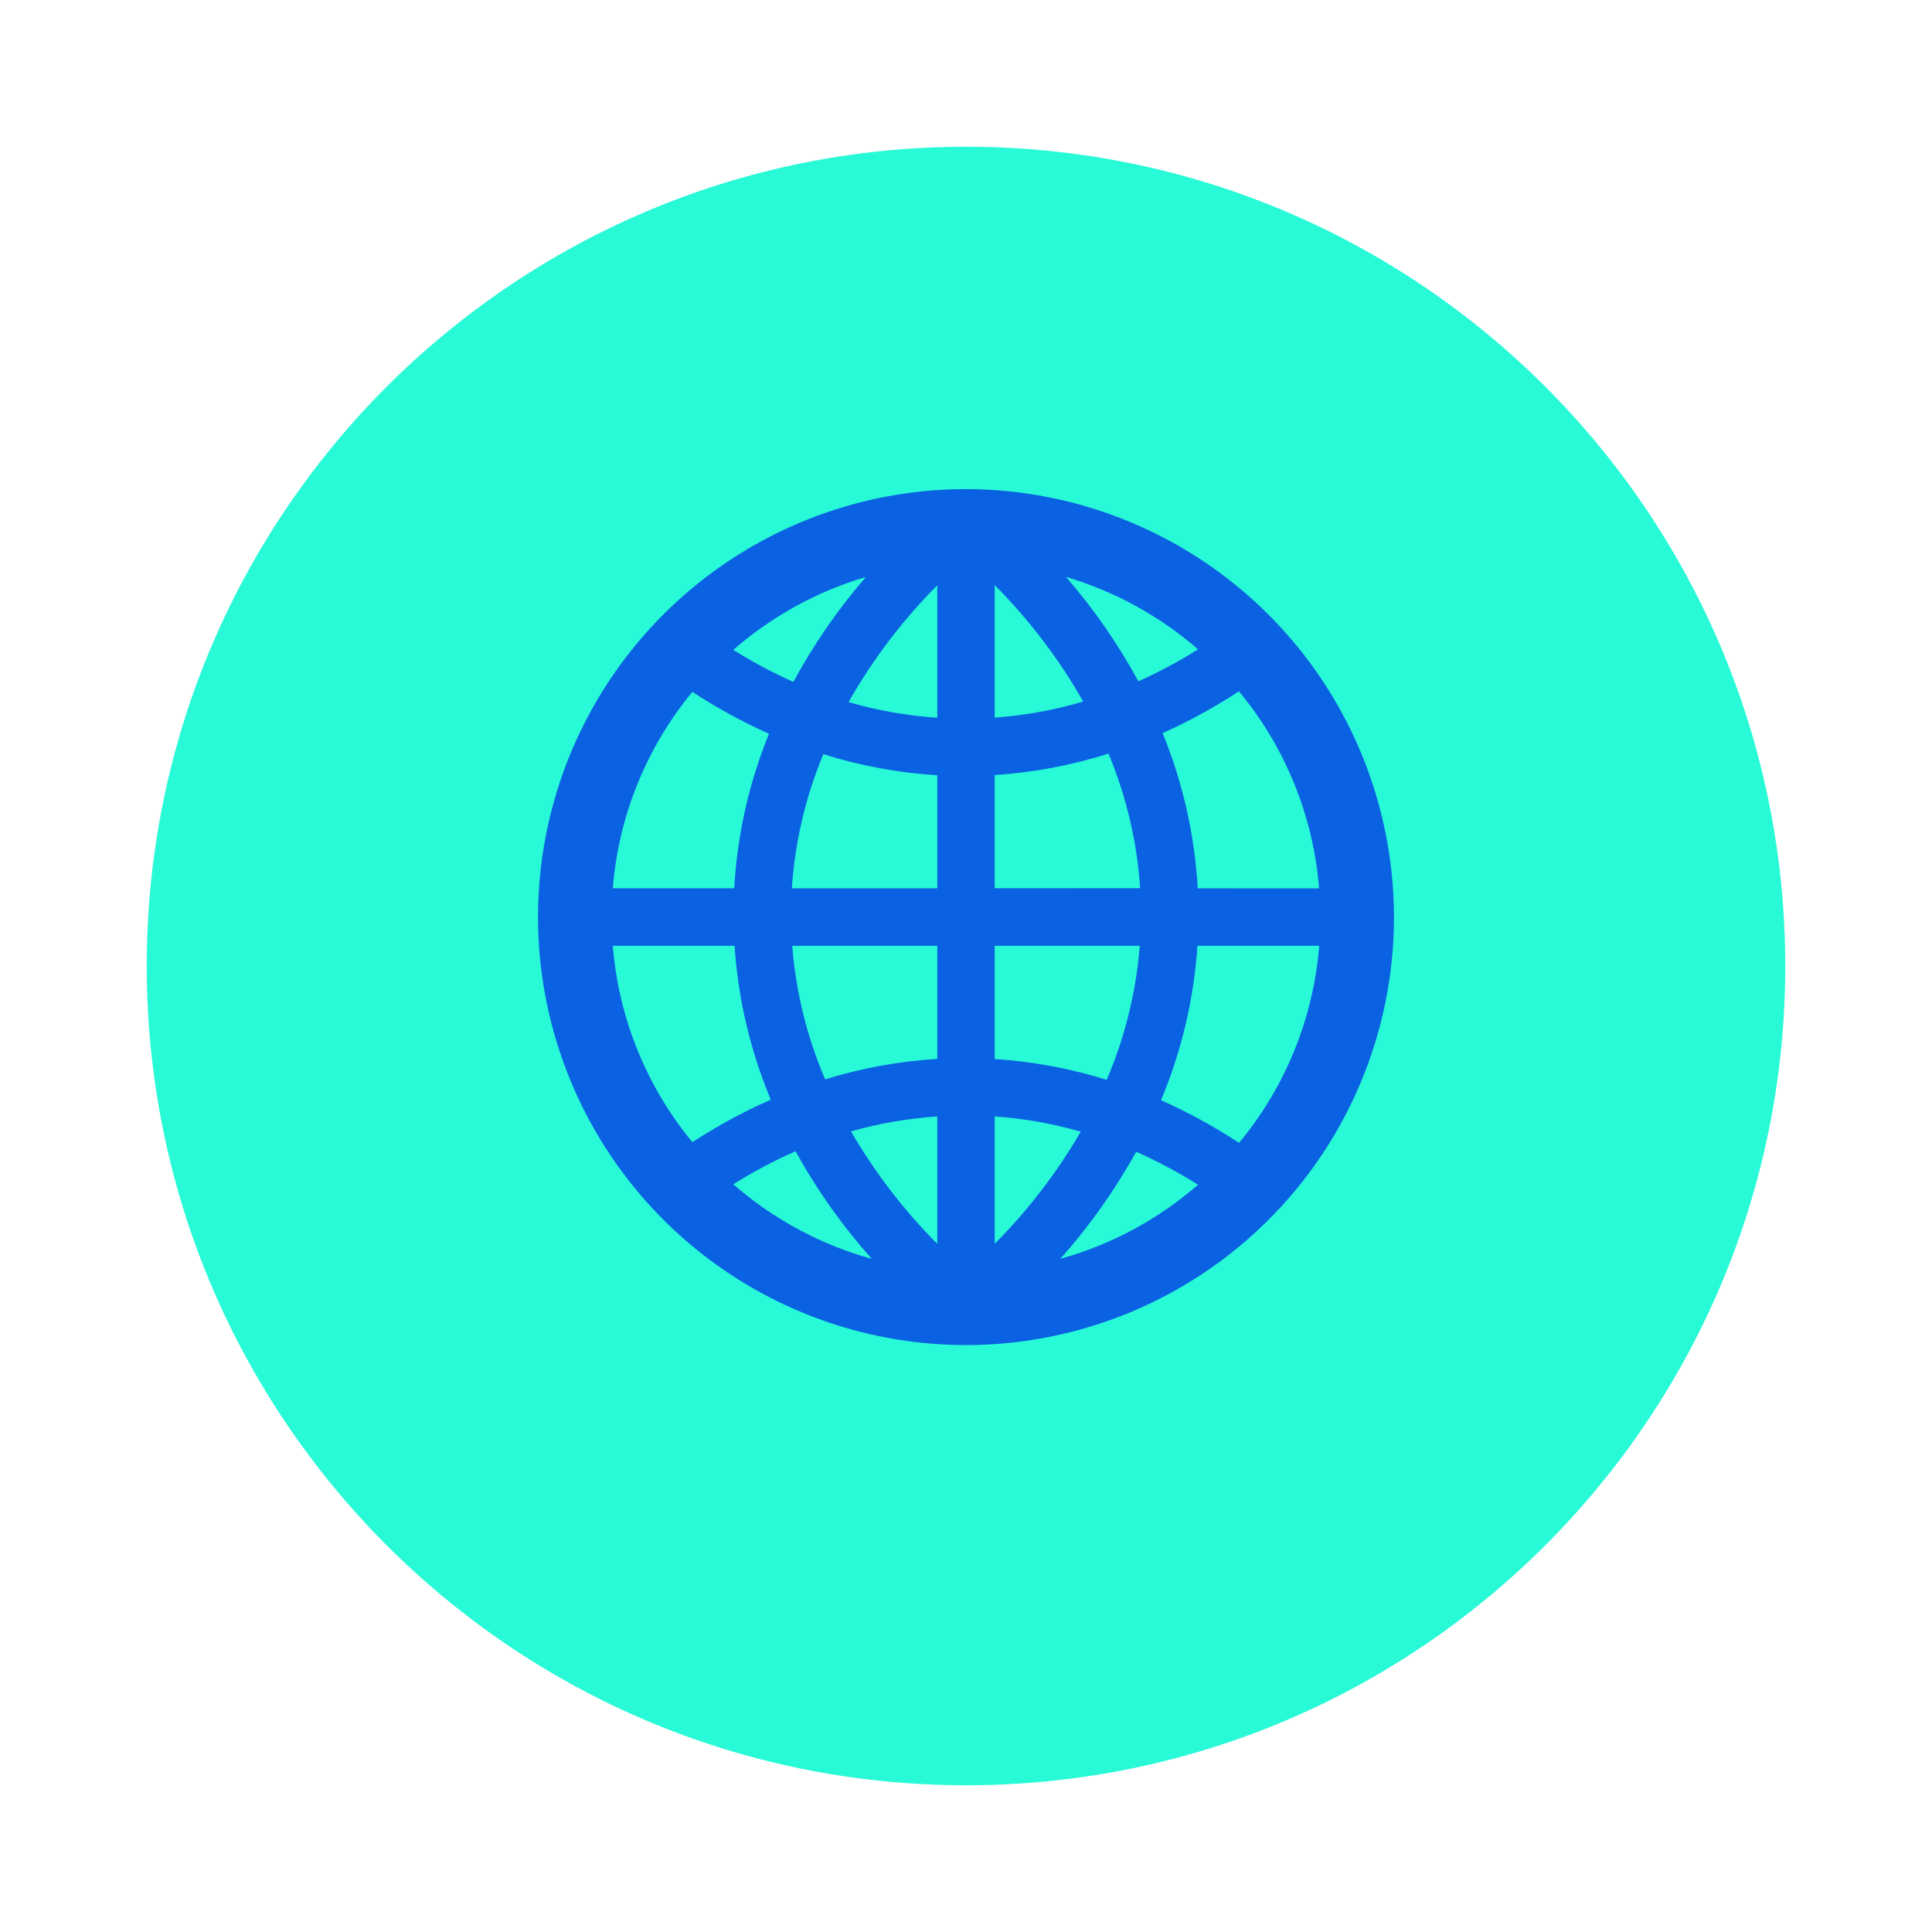 <svg width="79" height="79" viewBox="0 0 79 79" fill="none" xmlns="http://www.w3.org/2000/svg">
<g filter="url(#filter0_d_364_990)">
<path d="M73 36.5C73 17.998 58.002 3 39.5 3C20.998 3 6 17.998 6 36.5C6 55.002 20.998 70 39.5 70C58.002 70 73 55.002 73 36.5Z" fill="#28FAD7"/>
</g>
<path d="M39.5 20C36.039 20 32.655 21.026 29.777 22.949C26.9 24.872 24.657 27.605 23.332 30.803C22.008 34.001 21.661 37.519 22.336 40.914C23.012 44.309 24.678 47.427 27.126 49.874C29.573 52.322 32.691 53.989 36.086 54.664C39.481 55.339 42.999 54.992 46.197 53.668C49.395 52.343 52.128 50.1 54.051 47.222C55.974 44.345 57 40.961 57 37.5C56.995 32.86 55.149 28.412 51.868 25.131C48.588 21.851 44.14 20.005 39.5 20ZM38.325 29.348C37.096 29.267 35.88 29.053 34.698 28.709C35.689 26.962 36.909 25.356 38.325 23.932V29.348ZM38.325 31.7V36.324H32.379C32.505 34.437 32.94 32.584 33.666 30.838C35.179 31.314 36.743 31.604 38.326 31.701L38.325 31.7ZM38.325 38.674V43.299C36.769 43.394 35.229 43.675 33.74 44.136C32.997 42.401 32.542 40.556 32.394 38.674H38.325ZM38.325 45.651V50.862C36.956 49.486 35.771 47.94 34.797 46.262C35.949 45.936 37.132 45.731 38.326 45.652L38.325 45.651ZM40.674 45.651C41.866 45.735 43.045 45.944 44.193 46.274C43.221 47.947 42.038 49.487 40.674 50.859V45.651ZM40.674 43.299V38.675H46.605C46.456 40.563 45.999 42.414 45.252 44.155C43.766 43.69 42.229 43.404 40.675 43.304L40.674 43.299ZM40.674 36.32V31.692C42.255 31.589 43.817 31.295 45.327 30.816C46.057 32.566 46.495 34.424 46.621 36.316L40.674 36.32ZM40.674 29.339V23.926C42.086 25.345 43.303 26.946 44.293 28.687C43.114 29.036 41.901 29.256 40.675 29.344L40.674 29.339ZM43.595 23.593C45.584 24.181 47.423 25.19 48.988 26.551C48.206 27.043 47.391 27.48 46.548 27.859C45.721 26.336 44.731 24.907 43.595 23.598V23.593ZM32.44 27.882C31.592 27.504 30.772 27.067 29.985 26.574C31.556 25.202 33.405 24.185 35.405 23.593C34.263 24.912 33.269 26.352 32.44 27.887V27.882ZM31.446 29.999C30.625 32.013 30.144 34.149 30.022 36.32H25.057C25.293 33.374 26.429 30.571 28.31 28.291C29.308 28.945 30.357 29.517 31.446 30.004V29.999ZM30.037 38.675C30.181 40.839 30.681 42.965 31.517 44.966C30.403 45.457 29.331 46.038 28.312 46.704C26.43 44.424 25.294 41.622 25.058 38.675H30.037ZM32.53 47.075C33.401 48.654 34.446 50.13 35.647 51.475C33.555 50.896 31.62 49.853 29.985 48.425C30.8 47.913 31.65 47.462 32.53 47.075ZM46.458 47.097C47.333 47.484 48.178 47.934 48.988 48.443C47.36 49.861 45.435 50.897 43.354 51.475C44.549 50.136 45.59 48.667 46.458 47.097ZM47.474 44.988C48.316 42.98 48.819 40.847 48.963 38.675H53.943C53.706 41.634 52.561 44.447 50.666 46.732C49.651 46.066 48.584 45.483 47.475 44.989L47.474 44.988ZM48.974 36.324C48.852 34.144 48.367 31.999 47.54 29.978C48.624 29.492 49.668 28.92 50.661 28.268C52.556 30.552 53.701 33.366 53.938 36.325L48.974 36.324Z" fill="#0A61E2"/>
<defs>
<filter id="filter0_d_364_990" x="0" y="0" width="79" height="79" filterUnits="userSpaceOnUse" color-interpolation-filters="sRGB">
<feFlood flood-opacity="0" result="BackgroundImageFix"/>
<feColorMatrix in="SourceAlpha" type="matrix" values="0 0 0 0 0 0 0 0 0 0 0 0 0 0 0 0 0 0 127 0" result="hardAlpha"/>
<feOffset dy="3"/>
<feGaussianBlur stdDeviation="3"/>
<feColorMatrix type="matrix" values="0 0 0 0 0 0 0 0 0 0 0 0 0 0 0 0 0 0 0.071 0"/>
<feBlend mode="normal" in2="BackgroundImageFix" result="effect1_dropShadow_364_990"/>
<feBlend mode="normal" in="SourceGraphic" in2="effect1_dropShadow_364_990" result="shape"/>
</filter>
</defs>
</svg>
